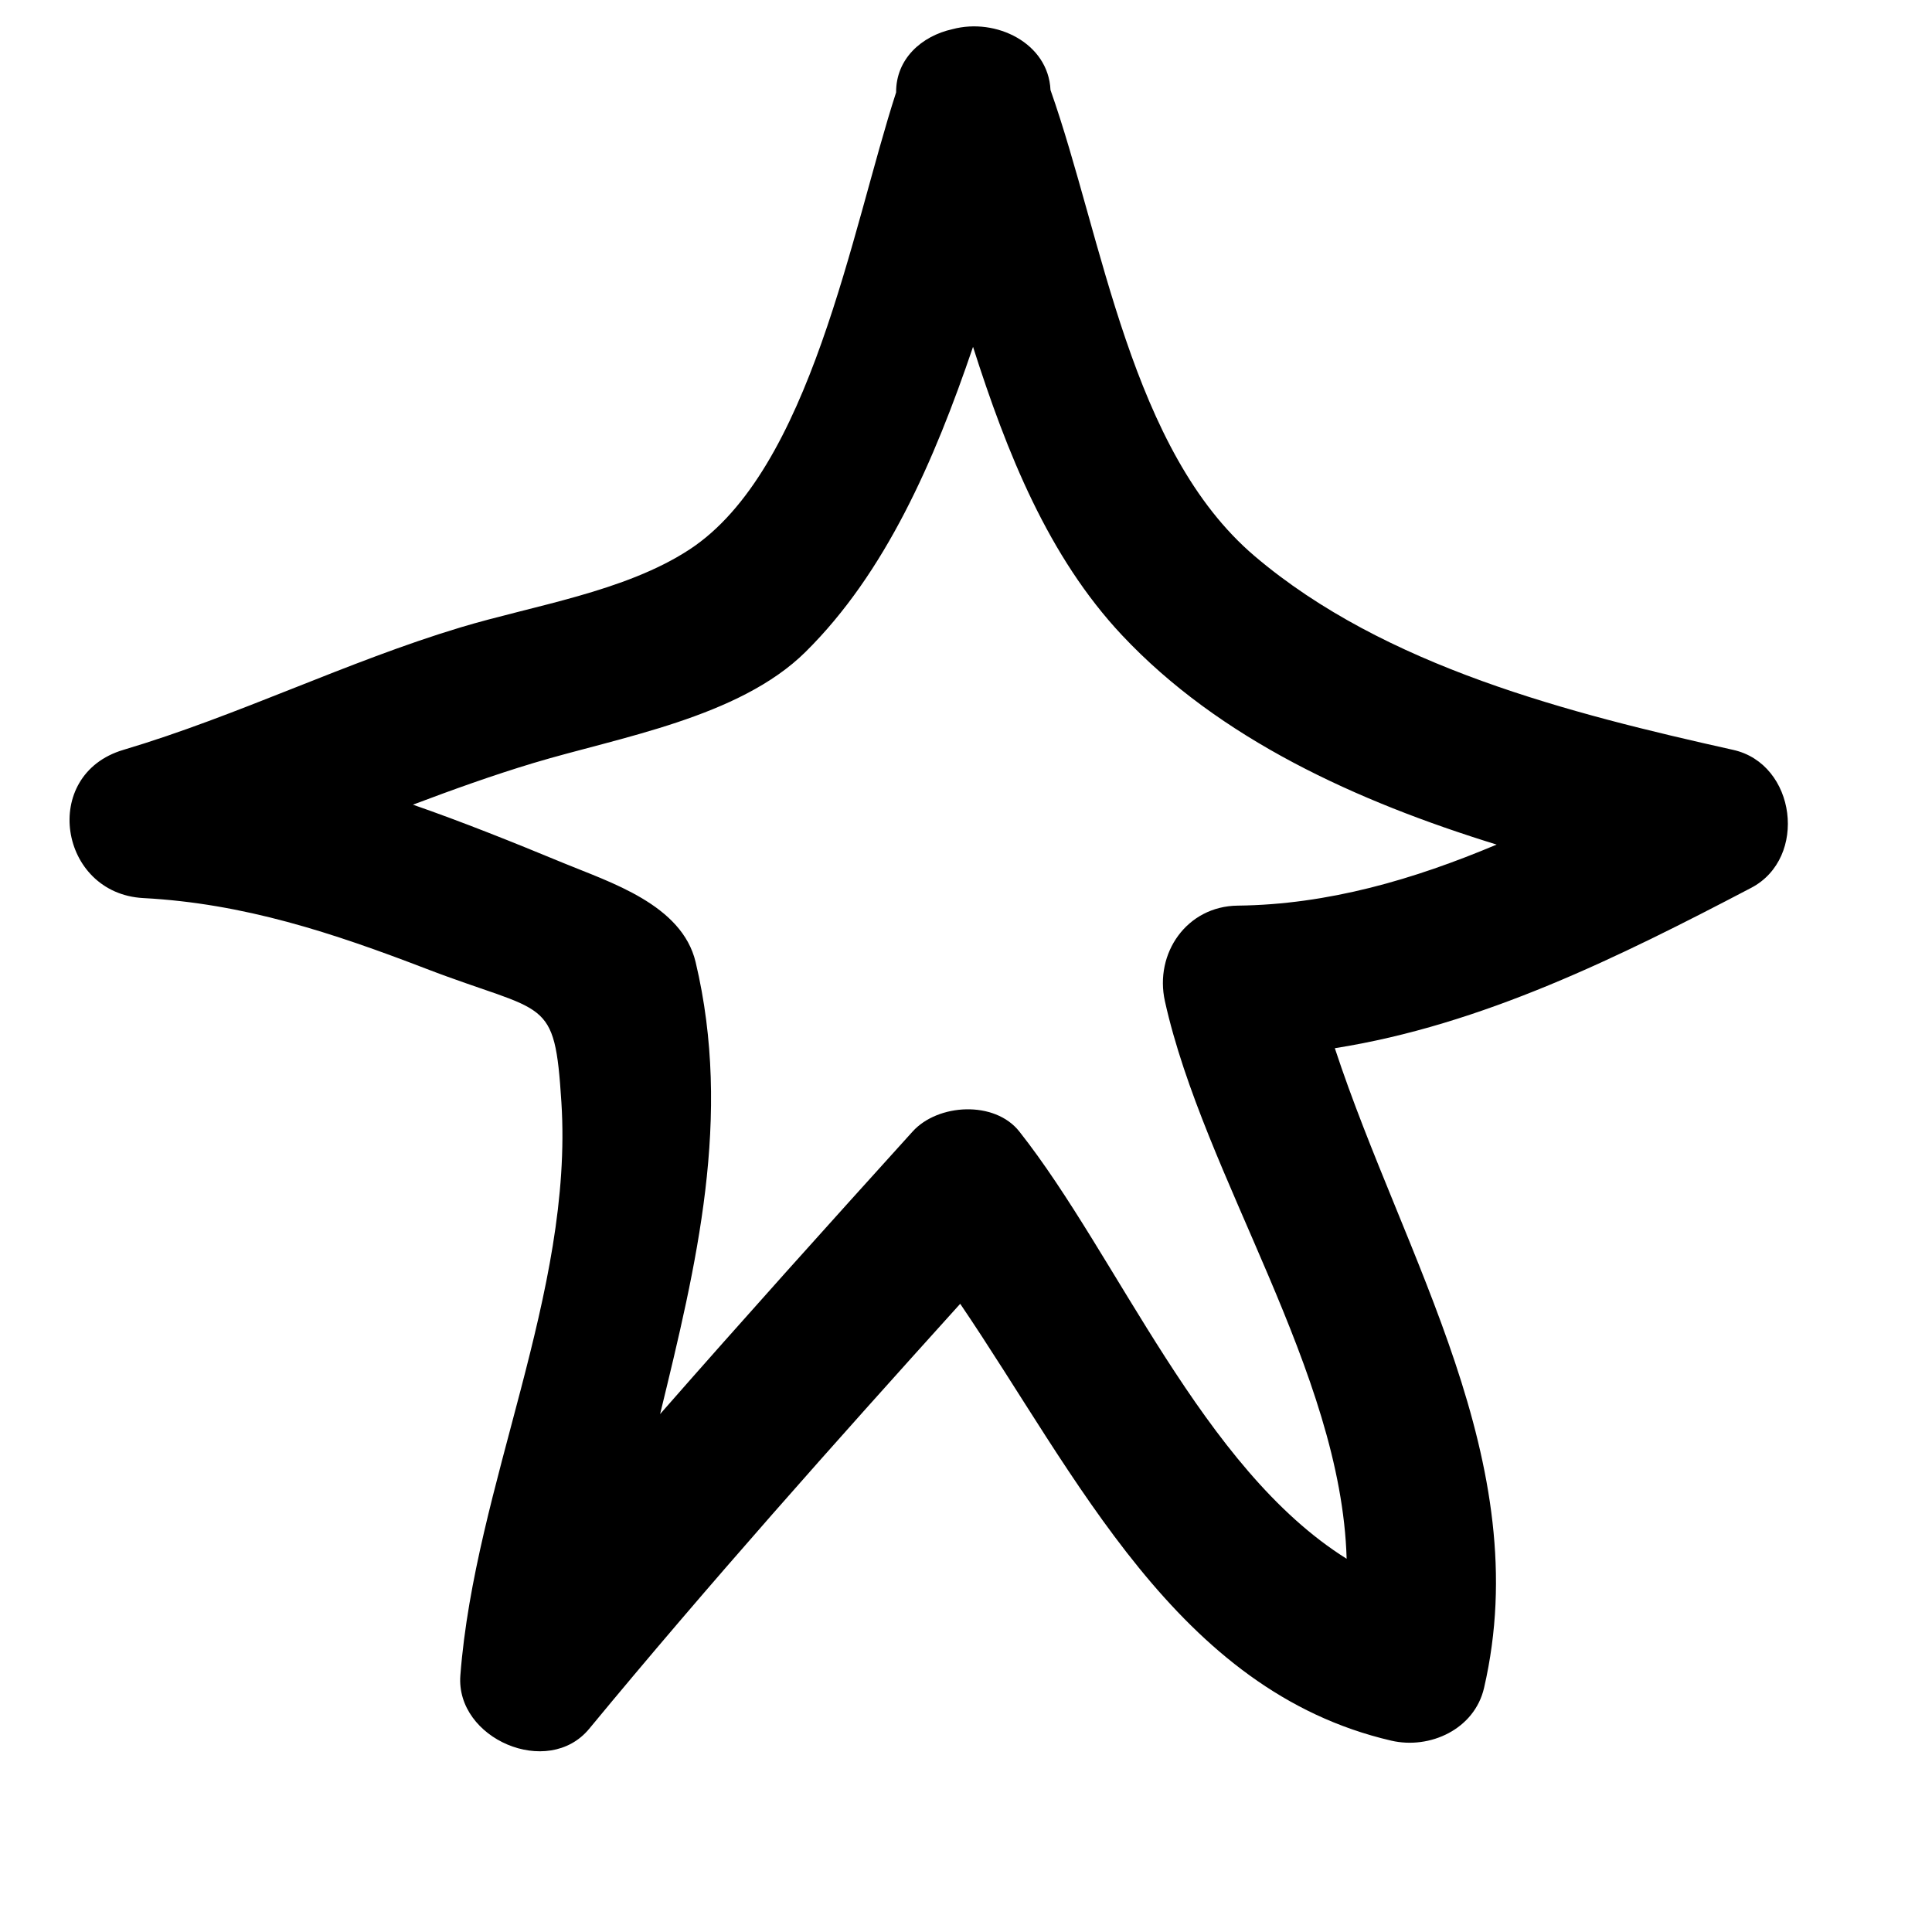 <?xml version="1.0" encoding="utf-8"?>
<!-- Generator: Adobe Illustrator 17.0.0, SVG Export Plug-In . SVG Version: 6.00 Build 0)  -->
<!DOCTYPE svg PUBLIC "-//W3C//DTD SVG 1.1//EN" "http://www.w3.org/Graphics/SVG/1.1/DTD/svg11.dtd">
<svg version="1.1" id="Capa_1" xmlns="http://www.w3.org/2000/svg" xmlns:xlink="http://www.w3.org/1999/xlink" x="0px" y="0px"
	 width="64px" height="64px" viewBox="0 0 64 64" enable-background="new 0 0 64 64" xml:space="preserve">
<path d="M4.75,29.75c3.329,0.176,6.272,1.152,9.355,2.336c4.018,1.544,4.265,0.874,4.492,4.43C19,42.831,15.733,49.194,15.25,55.5
	c-0.161,2.097,2.901,3.423,4.268,1.768c3.968-4.806,8.115-9.454,12.29-14.078c3.857,5.679,7.17,12.82,14.278,14.471
	c1.284,0.298,2.759-0.38,3.075-1.746c1.732-7.479-2.653-14.232-4.943-21.192c4.878-0.768,9.422-3.023,13.794-5.313
	c1.885-0.988,1.488-4.105-0.597-4.569c-5.41-1.207-11.537-2.754-15.848-6.415c-4.119-3.497-5.027-10.508-6.768-15.445
	c-0.071-1.554-1.803-2.4-3.246-2.015c-1.025,0.226-1.875,0.985-1.868,2.094c-1.475,4.546-2.827,12.517-6.851,15.147
	c-2.138,1.398-5.158,1.848-7.577,2.576c-3.784,1.14-7.36,2.923-11.172,4.058C1.32,25.663,1.953,29.602,4.75,29.75z M17.669,25.277
	c2.835-0.854,6.809-1.499,9.015-3.681c2.657-2.629,4.264-6.329,5.549-10.106c1.122,3.516,2.493,6.951,4.938,9.555
	c3.224,3.433,7.769,5.501,12.407,6.933C46.841,29.131,43.997,29.967,41,30c-1.685,0.019-2.763,1.576-2.411,3.165
	c1.292,5.83,5.844,12.261,6.02,18.471c-4.785-2.993-7.574-10.015-10.842-14.153c-0.817-1.035-2.698-0.926-3.535,0
	c-2.809,3.104-5.607,6.213-8.365,9.36c1.2-4.93,2.398-9.836,1.176-14.974c-0.453-1.903-2.83-2.64-4.379-3.28
	c-1.671-0.691-3.321-1.354-4.985-1.933C14.997,26.159,16.321,25.683,17.669,25.277z"/>
</svg>
